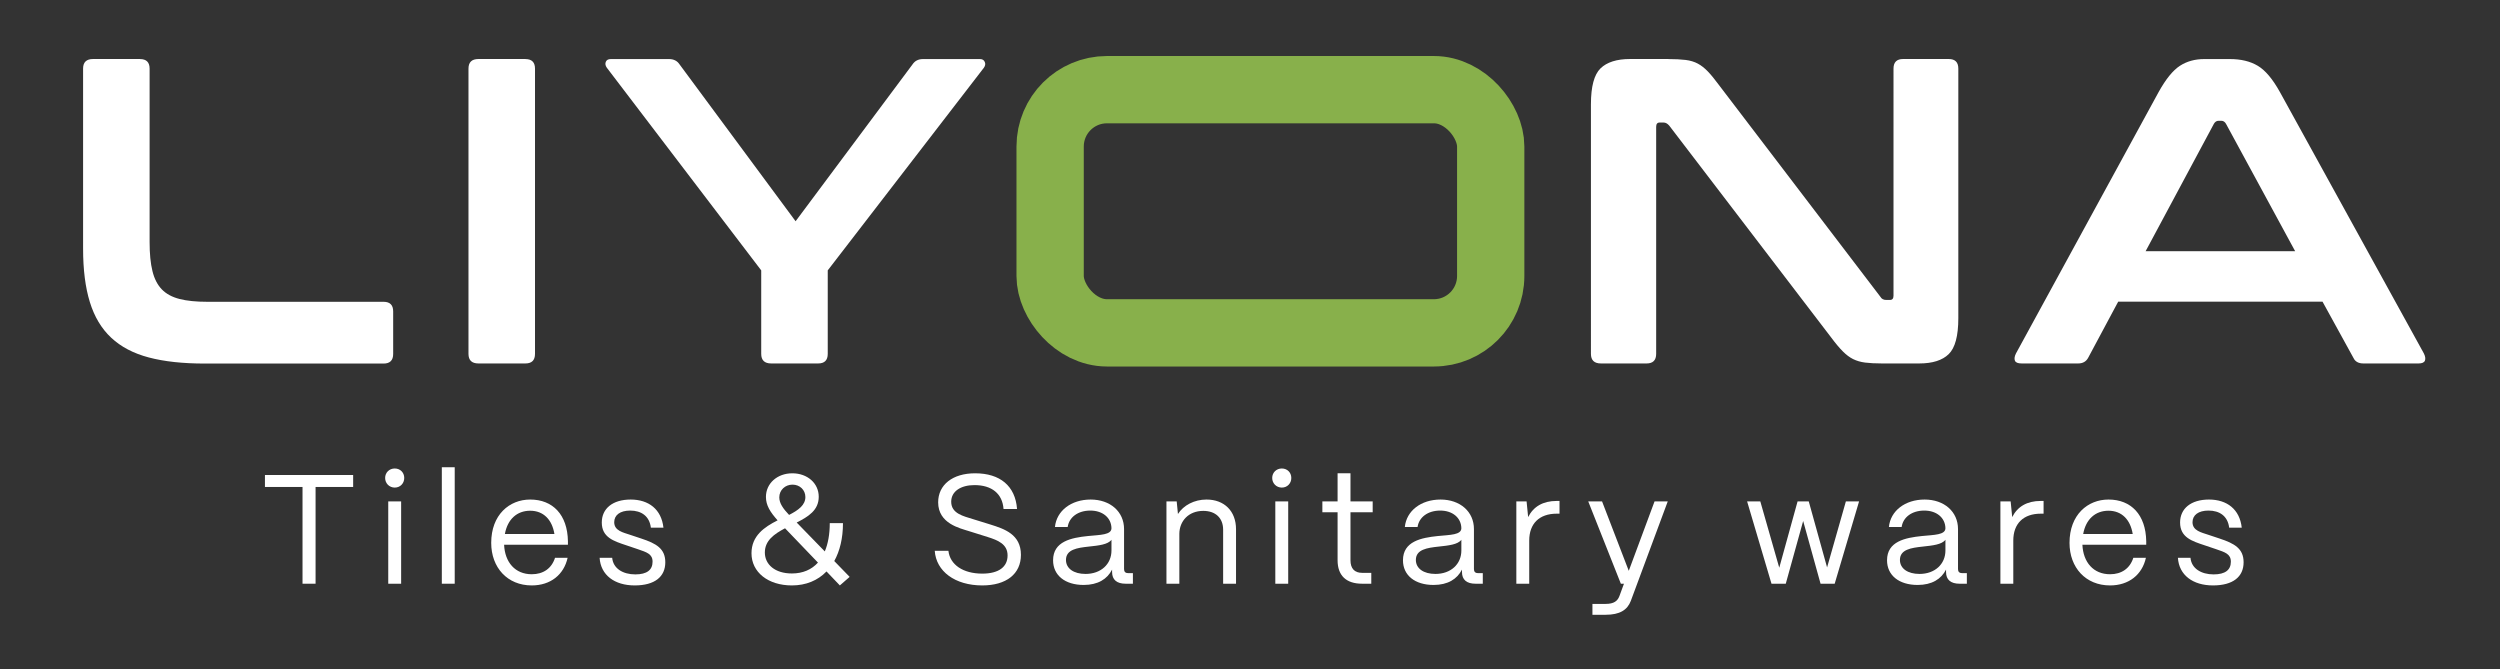 <svg xmlns="http://www.w3.org/2000/svg" id="Layer_1" data-name="Layer 1" viewBox="0 0 482.94 129.27"><rect x="0" y="0" width="482.94" height="129.27" fill="#333333" stroke="none"/><defs><style>      .cls-1 {        fill: none;        stroke: #88b04b;        stroke-miterlimit: 10;        stroke-width: 13px;      }      .cls-2 {        fill: #fff;        stroke-width: 0px;      }    </style></defs><g><path class="cls-2" d="M27.05,11.41c1.23,0,1.85.62,1.85,1.85v33.52c0,2.24.18,4.1.55,5.59.36,1.48.97,2.66,1.81,3.53.84.87,1.97,1.48,3.4,1.85,1.43.37,3.23.55,5.42.55h34.02c1.23,0,1.85.62,1.85,1.85v8.23c0,1.23-.62,1.85-1.85,1.85h-34.52c-4.26,0-7.87-.39-10.84-1.18-2.97-.78-5.39-2.06-7.27-3.82-1.88-1.76-3.25-4.06-4.12-6.89-.87-2.83-1.3-6.26-1.3-10.29V13.25c0-1.23.64-1.85,1.93-1.85h9.07Z"></path><path class="cls-2" d="M101.5,11.41c1.23,0,1.85.62,1.85,1.85v55.1c0,1.23-.62,1.85-1.85,1.85h-9.07c-1.29,0-1.93-.62-1.93-1.85V13.25c0-1.23.64-1.85,1.93-1.85h9.07Z"></path><path class="cls-2" d="M129.24,11.41c.9,0,1.57.34,2.02,1.01l22.43,30.32,22.6-30.32c.45-.67,1.12-1.01,2.02-1.01h11c.45,0,.76.18.92.55.17.36.11.74-.17,1.13l-30.16,39.14v16.13c0,1.23-.62,1.85-1.85,1.85h-9.07c-1.29,0-1.93-.62-1.93-1.85v-16.13l-29.82-39.14c-.28-.39-.35-.77-.21-1.13.14-.36.46-.55.97-.55h11.26Z"></path><path class="cls-2" d="M322.27,11.41c1.34,0,2.46.06,3.36.17.89.11,1.68.35,2.35.71.67.36,1.32.87,1.93,1.51.62.64,1.32,1.5,2.1,2.56l31.25,40.99c.22.39.59.59,1.09.59h.76c.45,0,.67-.28.67-.84V13.25c0-1.23.62-1.85,1.85-1.85h8.82c1.23,0,1.85.62,1.85,1.85v48.22c0,3.42-.62,5.73-1.85,6.93-1.23,1.21-3.14,1.81-5.71,1.81h-7.22c-1.29,0-2.37-.06-3.23-.17-.87-.11-1.64-.34-2.31-.67s-1.33-.83-1.97-1.47c-.64-.64-1.39-1.52-2.23-2.65l-31.33-40.99c-.34-.39-.7-.59-1.09-.59h-.76c-.45,0-.67.28-.67.84v43.85c0,1.23-.62,1.85-1.85,1.85h-8.82c-1.29,0-1.93-.62-1.93-1.85V20.14c0-3.42.62-5.73,1.85-6.93,1.23-1.2,3.14-1.81,5.71-1.81h7.39Z"></path><path class="cls-2" d="M430.77,11.41c2.13,0,3.92.43,5.38,1.3,1.46.87,2.88,2.56,4.28,5.08l27.8,50.48c.28.56.35,1.02.21,1.39-.14.36-.55.55-1.22.55h-10.67c-.95,0-1.6-.36-1.93-1.09l-5.96-10.84h-39.48l-5.8,10.84c-.39.73-1.04,1.09-1.93,1.09h-10.92c-.73,0-1.16-.18-1.3-.55-.14-.36-.07-.83.21-1.39l27.55-50.48c1.4-2.52,2.77-4.21,4.12-5.08,1.34-.87,2.91-1.3,4.7-1.3h4.96ZM414.47,48.53h28.9l-13.36-24.61c-.22-.39-.53-.59-.92-.59h-.5c-.39,0-.7.2-.92.59l-13.19,24.61Z"></path><rect class="cls-1" x="202.86" y="17.32" width="85.11" height="46.98" rx="10.98" ry="10.98"></rect></g><g><path class="cls-2" d="M58.44,112.76v-18.69h-7.26v-2.31h17.04v2.31h-7.26v18.69h-2.52Z"></path><path class="cls-2" d="M74.4,92.33c0-1.05.81-1.83,1.86-1.83s1.83.78,1.83,1.83-.78,1.86-1.83,1.86-1.86-.81-1.86-1.86ZM75,112.76v-15.9h2.49v15.9h-2.49Z"></path><path class="cls-2" d="M85.35,112.76v-22.5h2.49v22.5h-2.49Z"></path><path class="cls-2" d="M94.89,104.87c0-5.43,3.51-8.37,7.53-8.37,4.38,0,7.2,2.94,7.29,8.04v.69h-12.33c.15,3.39,2.13,5.7,5.34,5.7,2.22,0,3.84-1.11,4.5-3.18h2.43c-.72,3.27-3.3,5.34-6.93,5.34-4.71,0-7.83-3.45-7.83-8.22ZM107.1,103.16c-.45-2.79-2.13-4.5-4.68-4.5s-4.38,1.65-4.89,4.5h9.57Z"></path><path class="cls-2" d="M115.83,107.75h2.43c.18,2.07,2.07,3.21,4.47,3.21,2.25,0,3.33-.87,3.33-2.46,0-1.5-1.17-1.83-2.82-2.4l-2.31-.78c-2.34-.78-4.68-1.5-4.68-4.38,0-2.7,2.1-4.44,5.58-4.44s5.94,1.89,6.33,5.43h-2.43c-.27-2.22-1.83-3.3-3.99-3.3-1.95,0-3.09.87-3.09,2.25,0,1.65,1.74,1.98,3.06,2.43l2.16.72c2.91.96,4.65,1.95,4.65,4.59,0,2.79-2.04,4.47-5.91,4.47s-6.57-1.98-6.78-5.34Z"></path><path class="cls-2" d="M145.17,106.88c0-3.39,2.49-5.07,5.04-6.36-1.41-1.59-2.25-2.88-2.25-4.53,0-2.61,2.19-4.56,5.1-4.56s5.1,1.92,5.1,4.53-2.01,3.84-4.26,4.98l5.43,5.58c.63-1.5.96-3.33.96-5.46h2.55c0,2.91-.6,5.37-1.68,7.32l2.97,3.06-1.89,1.65-2.58-2.7c-1.68,1.74-3.96,2.7-6.69,2.7-4.59,0-7.8-2.55-7.8-6.21ZM158.01,108.68l-6.36-6.63c-2.1,1.11-3.9,2.37-3.9,4.68s1.95,4.05,5.22,4.05c2.13,0,3.81-.75,5.04-2.1ZM155.58,96.02c0-1.38-1.08-2.4-2.49-2.4s-2.55,1.05-2.55,2.46c0,1.14.75,2.19,1.89,3.39,1.77-.9,3.15-1.89,3.15-3.45Z"></path><path class="cls-2" d="M180.57,106.4h2.64c.3,2.7,2.85,4.41,6.54,4.41,3.21,0,4.89-1.32,4.89-3.51s-1.86-2.94-3.87-3.57l-3.63-1.14c-1.68-.54-5.91-1.44-5.91-5.55,0-3.39,2.79-5.61,7.14-5.61,4.8,0,7.77,2.43,8.1,6.9h-2.61c-.21-2.97-2.28-4.62-5.61-4.62-2.64,0-4.5,1.2-4.5,3.21,0,2.31,2.4,2.79,4.2,3.36l3.39,1.05c2.67.84,5.88,1.89,5.88,5.85,0,3.69-2.82,5.91-7.47,5.91-5.28,0-8.91-2.73-9.18-6.69Z"></path><path class="cls-2" d="M203.43,108.23c0-3.66,3.54-4.35,6.72-4.68,2.43-.24,4.53-.21,4.56-1.5-.03-2.01-1.68-3.42-4.08-3.42s-4.11,1.29-4.38,3.18h-2.46c.3-3.12,3.12-5.31,6.9-5.31s6.45,2.34,6.45,5.7v7.74c0,.51.27.78.81.78h.9v2.04h-1.41c-1.71,0-2.61-.78-2.61-2.25v-.48c-.93,1.83-2.73,2.97-5.49,2.97-3.6,0-5.91-1.86-5.91-4.77ZM214.71,106.34v-2.07c-.69.93-2.46,1.11-4.41,1.32-2.19.24-4.38.54-4.38,2.58,0,1.65,1.5,2.7,3.78,2.7,2.97,0,5.01-1.89,5.01-4.53Z"></path><path class="cls-2" d="M225.33,112.76v-15.9h1.98l.24,2.43c1.08-1.68,3.15-2.79,5.52-2.79,3.42,0,5.7,2.22,5.7,5.73v10.53h-2.49v-10.44c0-2.22-1.44-3.63-3.84-3.63-2.85,0-4.59,1.98-4.62,4.41v9.66h-2.49Z"></path><path class="cls-2" d="M245.76,92.33c0-1.05.81-1.83,1.86-1.83s1.83.78,1.83,1.83-.78,1.86-1.83,1.86-1.86-.81-1.86-1.86ZM246.36,112.76v-15.9h2.49v15.9h-2.49Z"></path><path class="cls-2" d="M263.13,112.76c-3.09,0-4.74-1.59-4.74-4.53v-9.27h-2.94v-2.1h2.94v-5.43h2.49v5.43h4.29v2.1h-4.29v9.27c0,1.59.78,2.43,2.25,2.43h1.77v2.1h-1.77Z"></path><path class="cls-2" d="M271.02,108.23c0-3.66,3.54-4.35,6.72-4.68,2.43-.24,4.53-.21,4.56-1.5-.03-2.01-1.68-3.42-4.08-3.42s-4.11,1.29-4.38,3.18h-2.46c.3-3.12,3.12-5.31,6.9-5.31s6.45,2.34,6.45,5.7v7.74c0,.51.27.78.81.78h.9v2.04h-1.41c-1.71,0-2.61-.78-2.61-2.25v-.48c-.93,1.83-2.73,2.97-5.49,2.97-3.6,0-5.91-1.86-5.91-4.77ZM282.3,106.34v-2.07c-.69.93-2.46,1.11-4.41,1.32-2.19.24-4.38.54-4.38,2.58,0,1.65,1.5,2.7,3.78,2.7,2.97,0,5.01-1.89,5.01-4.53Z"></path><path class="cls-2" d="M292.92,112.76v-15.9h1.98l.3,3.03c1.02-2.04,2.88-3.12,5.52-3.12h.54v2.46h-.54c-3.36,0-5.31,1.92-5.31,5.19v8.34h-2.49Z"></path><path class="cls-2" d="M307.62,118.76v-2.1h2.55c1.62,0,2.31-.57,2.67-1.53l.87-2.37h-.6l-6.3-15.9h2.67l5.16,13.41,4.98-13.41h2.55l-7.14,19.23c-.66,1.74-2.13,2.67-4.86,2.67h-2.55Z"></path><path class="cls-2" d="M342.21,112.76l-4.71-15.9h2.55l3.66,12.81,3.54-12.81h2.16l3.54,12.75,3.63-12.75h2.55l-4.71,15.9h-2.73l-3.36-12.12-3.36,12.12h-2.76Z"></path><path class="cls-2" d="M364.53,108.23c0-3.66,3.54-4.35,6.72-4.68,2.43-.24,4.53-.21,4.56-1.5-.03-2.01-1.68-3.42-4.08-3.42s-4.11,1.29-4.38,3.18h-2.46c.3-3.12,3.12-5.31,6.9-5.31s6.45,2.34,6.45,5.7v7.74c0,.51.27.78.81.78h.9v2.04h-1.41c-1.71,0-2.61-.78-2.61-2.25v-.48c-.93,1.83-2.73,2.97-5.49,2.97-3.6,0-5.91-1.86-5.91-4.77ZM375.81,106.34v-2.07c-.69.93-2.46,1.11-4.41,1.32-2.19.24-4.38.54-4.38,2.58,0,1.65,1.5,2.7,3.78,2.7,2.97,0,5.01-1.89,5.01-4.53Z"></path><path class="cls-2" d="M386.43,112.76v-15.9h1.98l.3,3.03c1.02-2.04,2.88-3.12,5.52-3.12h.54v2.46h-.54c-3.36,0-5.31,1.92-5.31,5.19v8.34h-2.49Z"></path><path class="cls-2" d="M399.78,104.87c0-5.43,3.51-8.37,7.53-8.37,4.38,0,7.2,2.94,7.29,8.04v.69h-12.33c.15,3.39,2.13,5.7,5.34,5.7,2.22,0,3.84-1.11,4.5-3.18h2.43c-.72,3.27-3.3,5.34-6.93,5.34-4.71,0-7.83-3.45-7.83-8.22ZM411.99,103.16c-.45-2.79-2.13-4.5-4.68-4.5s-4.38,1.65-4.89,4.5h9.57Z"></path><path class="cls-2" d="M420.72,107.75h2.43c.18,2.07,2.07,3.21,4.47,3.21,2.25,0,3.33-.87,3.33-2.46,0-1.5-1.17-1.83-2.82-2.4l-2.31-.78c-2.34-.78-4.68-1.5-4.68-4.38,0-2.7,2.1-4.44,5.58-4.44s5.94,1.89,6.33,5.43h-2.43c-.27-2.22-1.83-3.3-3.99-3.3-1.95,0-3.09.87-3.09,2.25,0,1.65,1.74,1.98,3.06,2.43l2.16.72c2.91.96,4.65,1.95,4.65,4.59,0,2.79-2.04,4.47-5.91,4.47s-6.57-1.98-6.78-5.34Z"></path></g></svg>